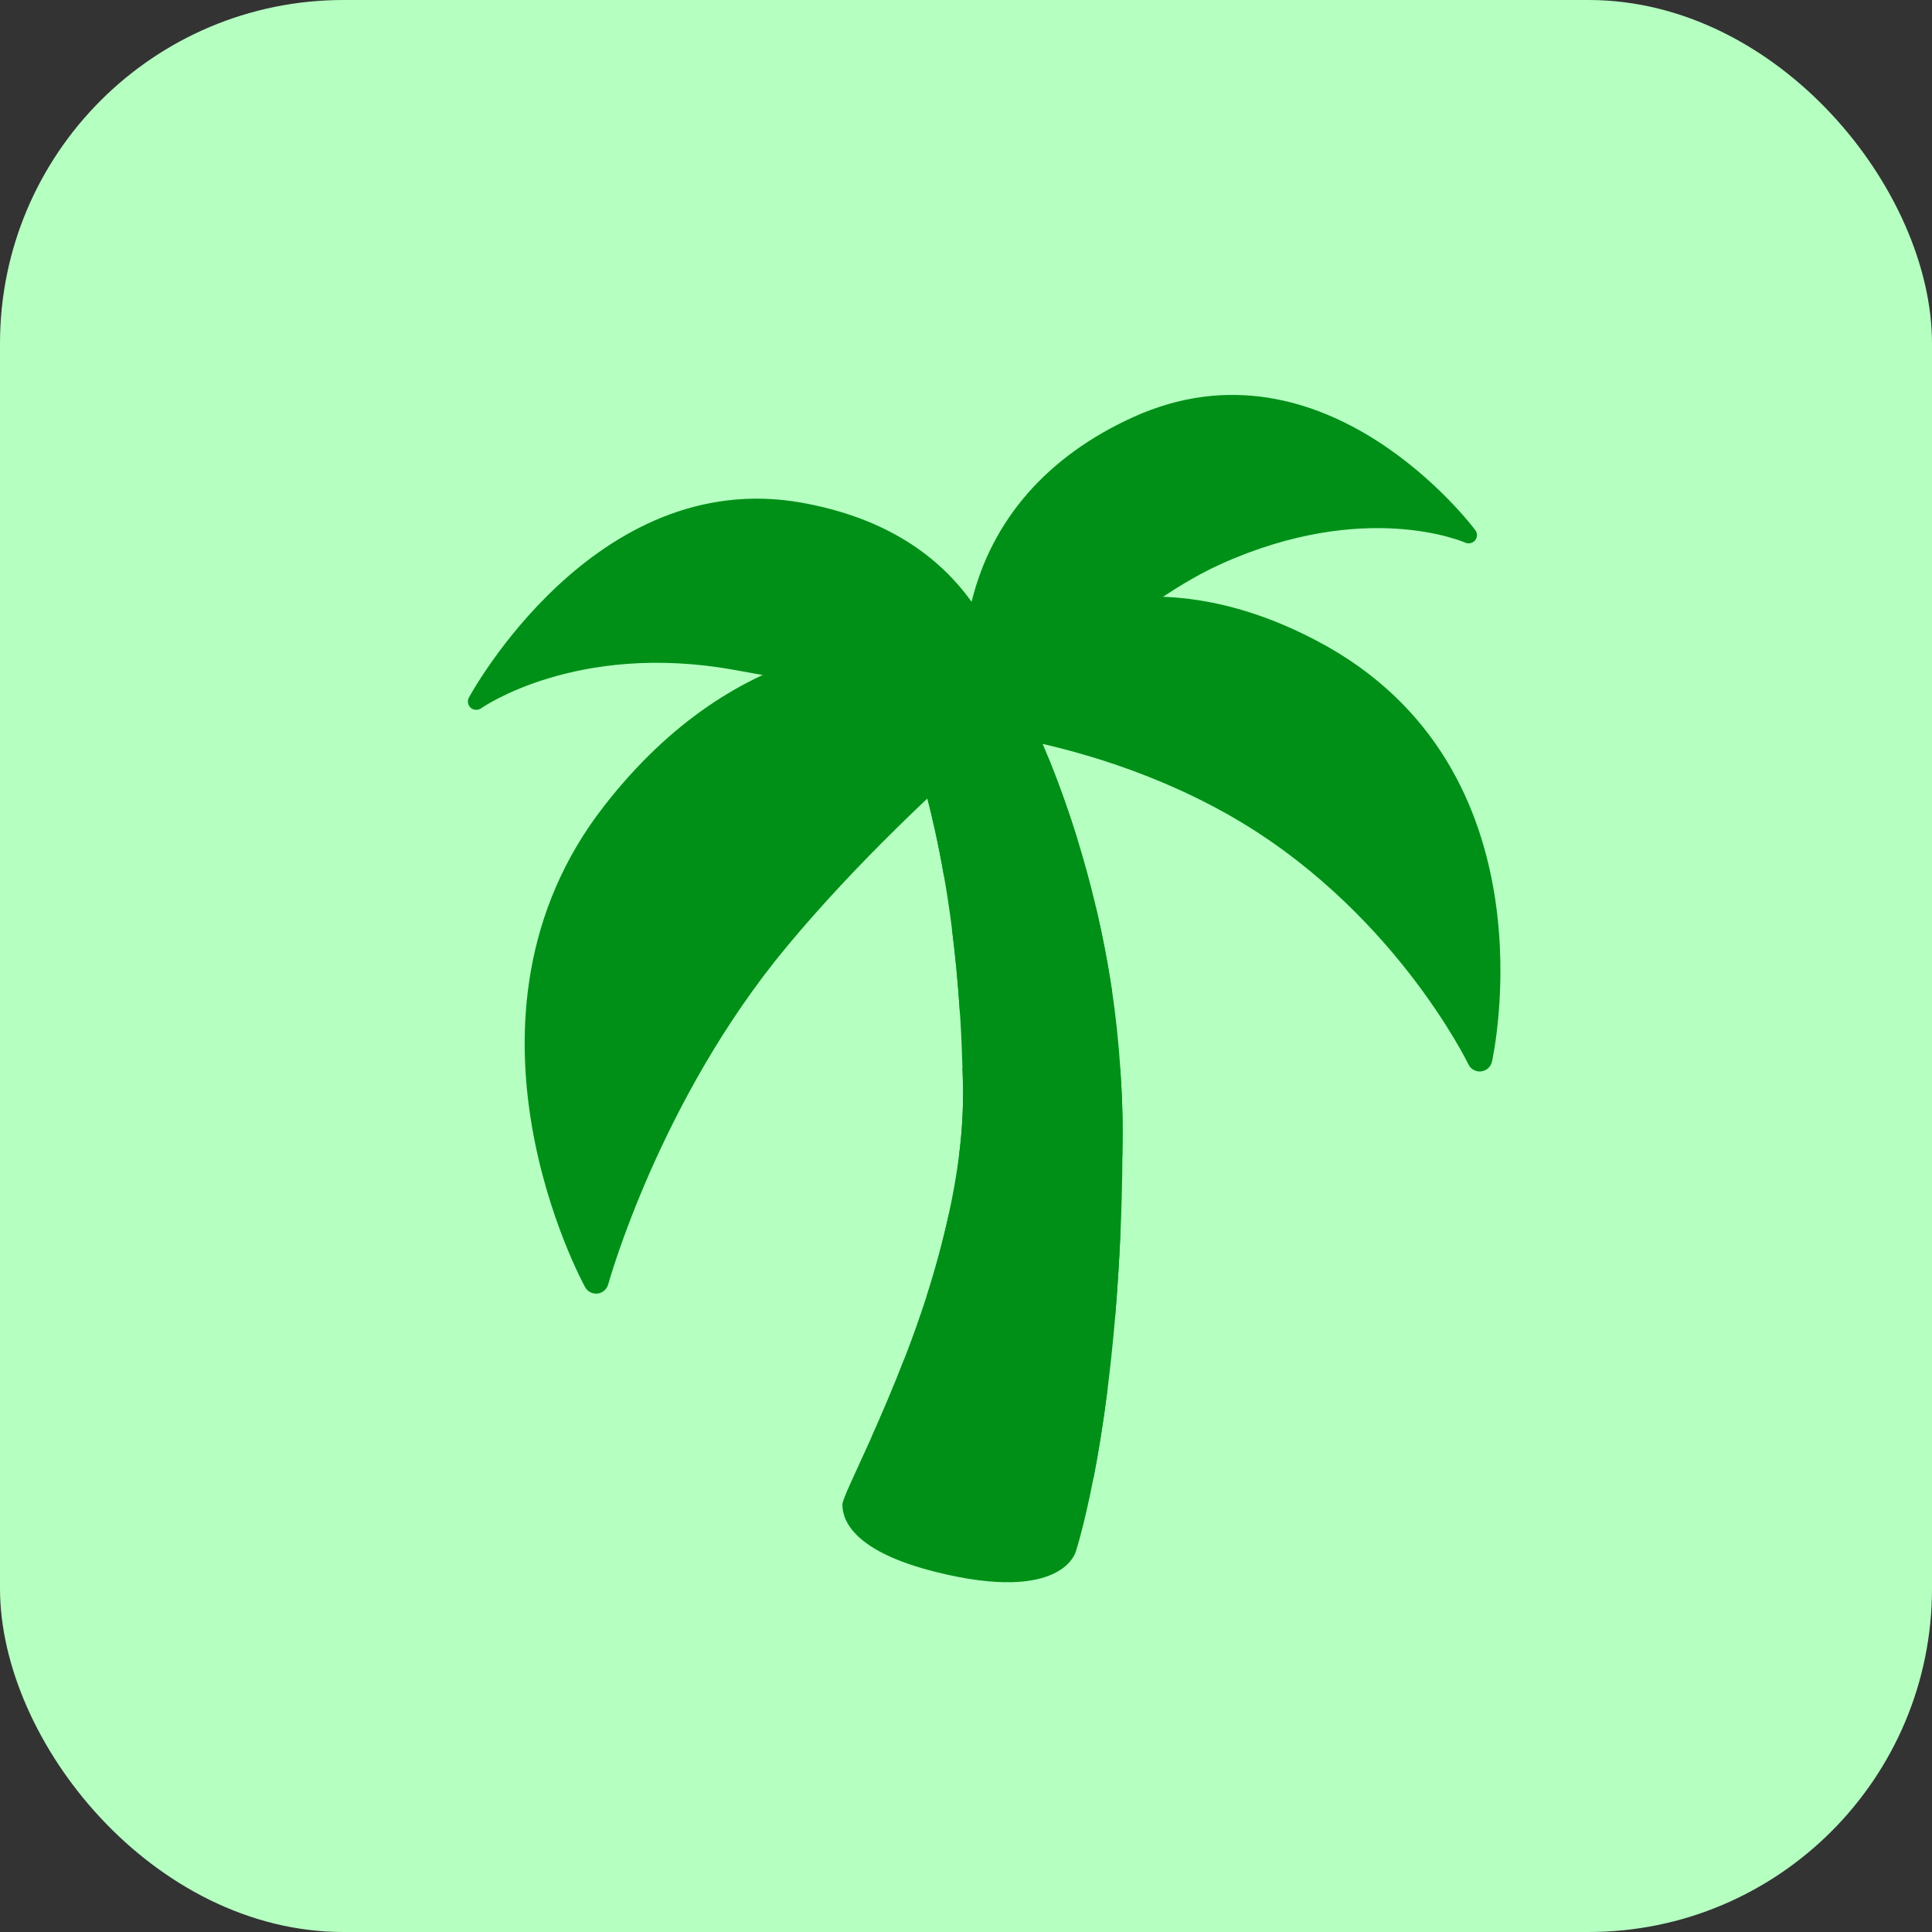 <svg width="45" height="45" viewBox="0 0 45 45" fill="none" xmlns="http://www.w3.org/2000/svg">
<rect x="0" y="0" width="45" height="45" fill="#333333" stroke="none"/>
<rect width="45" height="45" rx="8" fill="#B5FFC1"/>
<path d="M26.094 24.886C26.054 24.28 25.99 23.677 25.902 23.077C25.625 21.229 25.133 19.42 24.436 17.687C24.026 16.677 23.702 16.098 23.702 16.098L20.892 16.461C20.892 16.461 21.216 17.137 21.567 18.463C21.709 19.002 21.856 19.649 21.987 20.404C22.054 20.785 22.116 21.191 22.172 21.627C22.25 22.235 22.314 22.897 22.36 23.61C22.387 24.013 22.405 24.433 22.418 24.869C22.423 25.028 22.43 25.181 22.432 25.344C22.437 25.861 22.406 26.378 22.34 26.891C22.283 27.358 22.199 27.822 22.098 28.283C21.956 28.933 21.782 29.575 21.577 30.208C21.421 30.689 21.251 31.167 21.068 31.639C20.8 32.332 20.531 32.955 20.299 33.474C19.908 34.344 19.621 34.923 19.621 35.043C19.621 35.424 19.893 36.138 21.797 36.614C24.773 37.358 25.06 36.131 25.06 36.131C25.06 36.131 25.249 35.557 25.469 34.426C25.578 33.868 25.694 33.178 25.799 32.344C25.862 31.844 25.92 31.295 25.972 30.698C26.078 29.439 26.135 28.177 26.143 26.915C26.144 26.723 26.149 26.538 26.149 26.341C26.149 25.844 26.126 25.361 26.094 24.886V24.886Z" fill="#009017"/>
<path d="M23.237 32.386C22.146 32.197 21.45 31.878 21.068 31.64C20.8 32.333 20.531 32.956 20.299 33.475C21.011 33.863 21.916 34.171 22.897 34.342C23.464 34.44 24.027 34.49 24.555 34.49C24.877 34.49 25.179 34.465 25.47 34.428C25.578 33.87 25.694 33.18 25.799 32.345C25.454 32.467 24.595 32.623 23.237 32.386V32.386ZM24.062 28.752C23.212 28.668 22.558 28.481 22.098 28.284C21.956 28.933 21.782 29.576 21.577 30.209C22.249 30.462 23.04 30.645 23.867 30.727C24.201 30.759 24.532 30.776 24.855 30.776C25.245 30.776 25.616 30.746 25.971 30.699C26.024 30.077 26.068 29.403 26.099 28.673C25.611 28.778 24.926 28.837 24.062 28.752V28.752ZM24.302 27.093C24.941 27.093 25.57 27.028 26.142 26.915C26.144 26.724 26.148 26.539 26.148 26.342C26.148 25.844 26.126 25.361 26.093 24.885C25.682 24.993 25.094 25.097 24.264 25.108C23.421 25.104 22.827 24.987 22.418 24.87C22.422 25.029 22.429 25.182 22.431 25.345C22.436 25.862 22.406 26.379 22.34 26.892C22.933 27.017 23.588 27.089 24.254 27.092L24.302 27.093V27.093ZM24.108 23.533C24.719 23.44 25.32 23.288 25.9 23.078C25.802 22.421 25.676 21.769 25.523 21.123C25.137 21.282 24.591 21.459 23.827 21.568C23.279 21.653 22.723 21.674 22.171 21.628C22.249 22.235 22.313 22.897 22.359 23.611C22.477 23.615 22.585 23.633 22.706 23.633C23.163 23.634 23.639 23.6 24.108 23.533ZM25.097 19.554C24.902 18.922 24.681 18.3 24.434 17.687C24.002 17.902 23.549 18.073 23.083 18.2C22.588 18.342 22.08 18.43 21.566 18.463C21.708 19.002 21.854 19.649 21.986 20.404C22.536 20.353 23.081 20.255 23.614 20.111C24.143 19.965 24.633 19.769 25.097 19.554Z" fill="#009017"/>
<path d="M34.363 12.349C34.329 12.301 30.879 7.687 26.403 9.712C24.396 10.62 23.1 12.103 22.63 14.017C21.755 12.797 20.425 12.022 18.669 11.708C13.848 10.848 10.95 16.195 10.921 16.249C10.879 16.328 10.897 16.427 10.964 16.486C11.032 16.545 11.133 16.549 11.206 16.498C11.228 16.482 13.42 14.948 17.073 15.598C20.807 16.262 23.425 16.916 23.452 16.922C23.486 16.93 23.521 16.929 23.555 16.919C23.588 16.909 23.618 16.891 23.642 16.865C23.667 16.838 26.147 14.174 28.428 13.142C31.803 11.617 34.104 12.629 34.126 12.639C34.165 12.657 34.209 12.661 34.251 12.651C34.293 12.642 34.331 12.618 34.358 12.585C34.385 12.552 34.4 12.511 34.401 12.468C34.402 12.425 34.389 12.383 34.363 12.349V12.349Z" fill="#009017"/>
<path d="M30.688 14.934C27.262 13.124 24.583 14.006 22.914 15.105C20.912 14.727 17.21 14.748 14.076 18.766C10.2 23.734 13.595 29.921 13.63 29.983C13.659 30.034 13.701 30.074 13.753 30.1C13.805 30.126 13.863 30.136 13.92 30.129C13.978 30.122 14.031 30.098 14.075 30.06C14.119 30.022 14.15 29.972 14.166 29.917C14.178 29.875 15.354 25.623 18.327 22.047C19.94 20.106 21.866 18.309 23.233 17.116C24.604 17.348 26.599 17.852 28.558 18.947C32.414 21.104 34.184 24.754 34.202 24.79C34.228 24.845 34.27 24.891 34.323 24.92C34.376 24.95 34.437 24.962 34.497 24.955C34.557 24.948 34.613 24.923 34.659 24.884C34.704 24.843 34.736 24.791 34.75 24.732C34.765 24.663 36.28 17.887 30.688 14.934V14.934Z" fill="#009017"/>
</svg>
